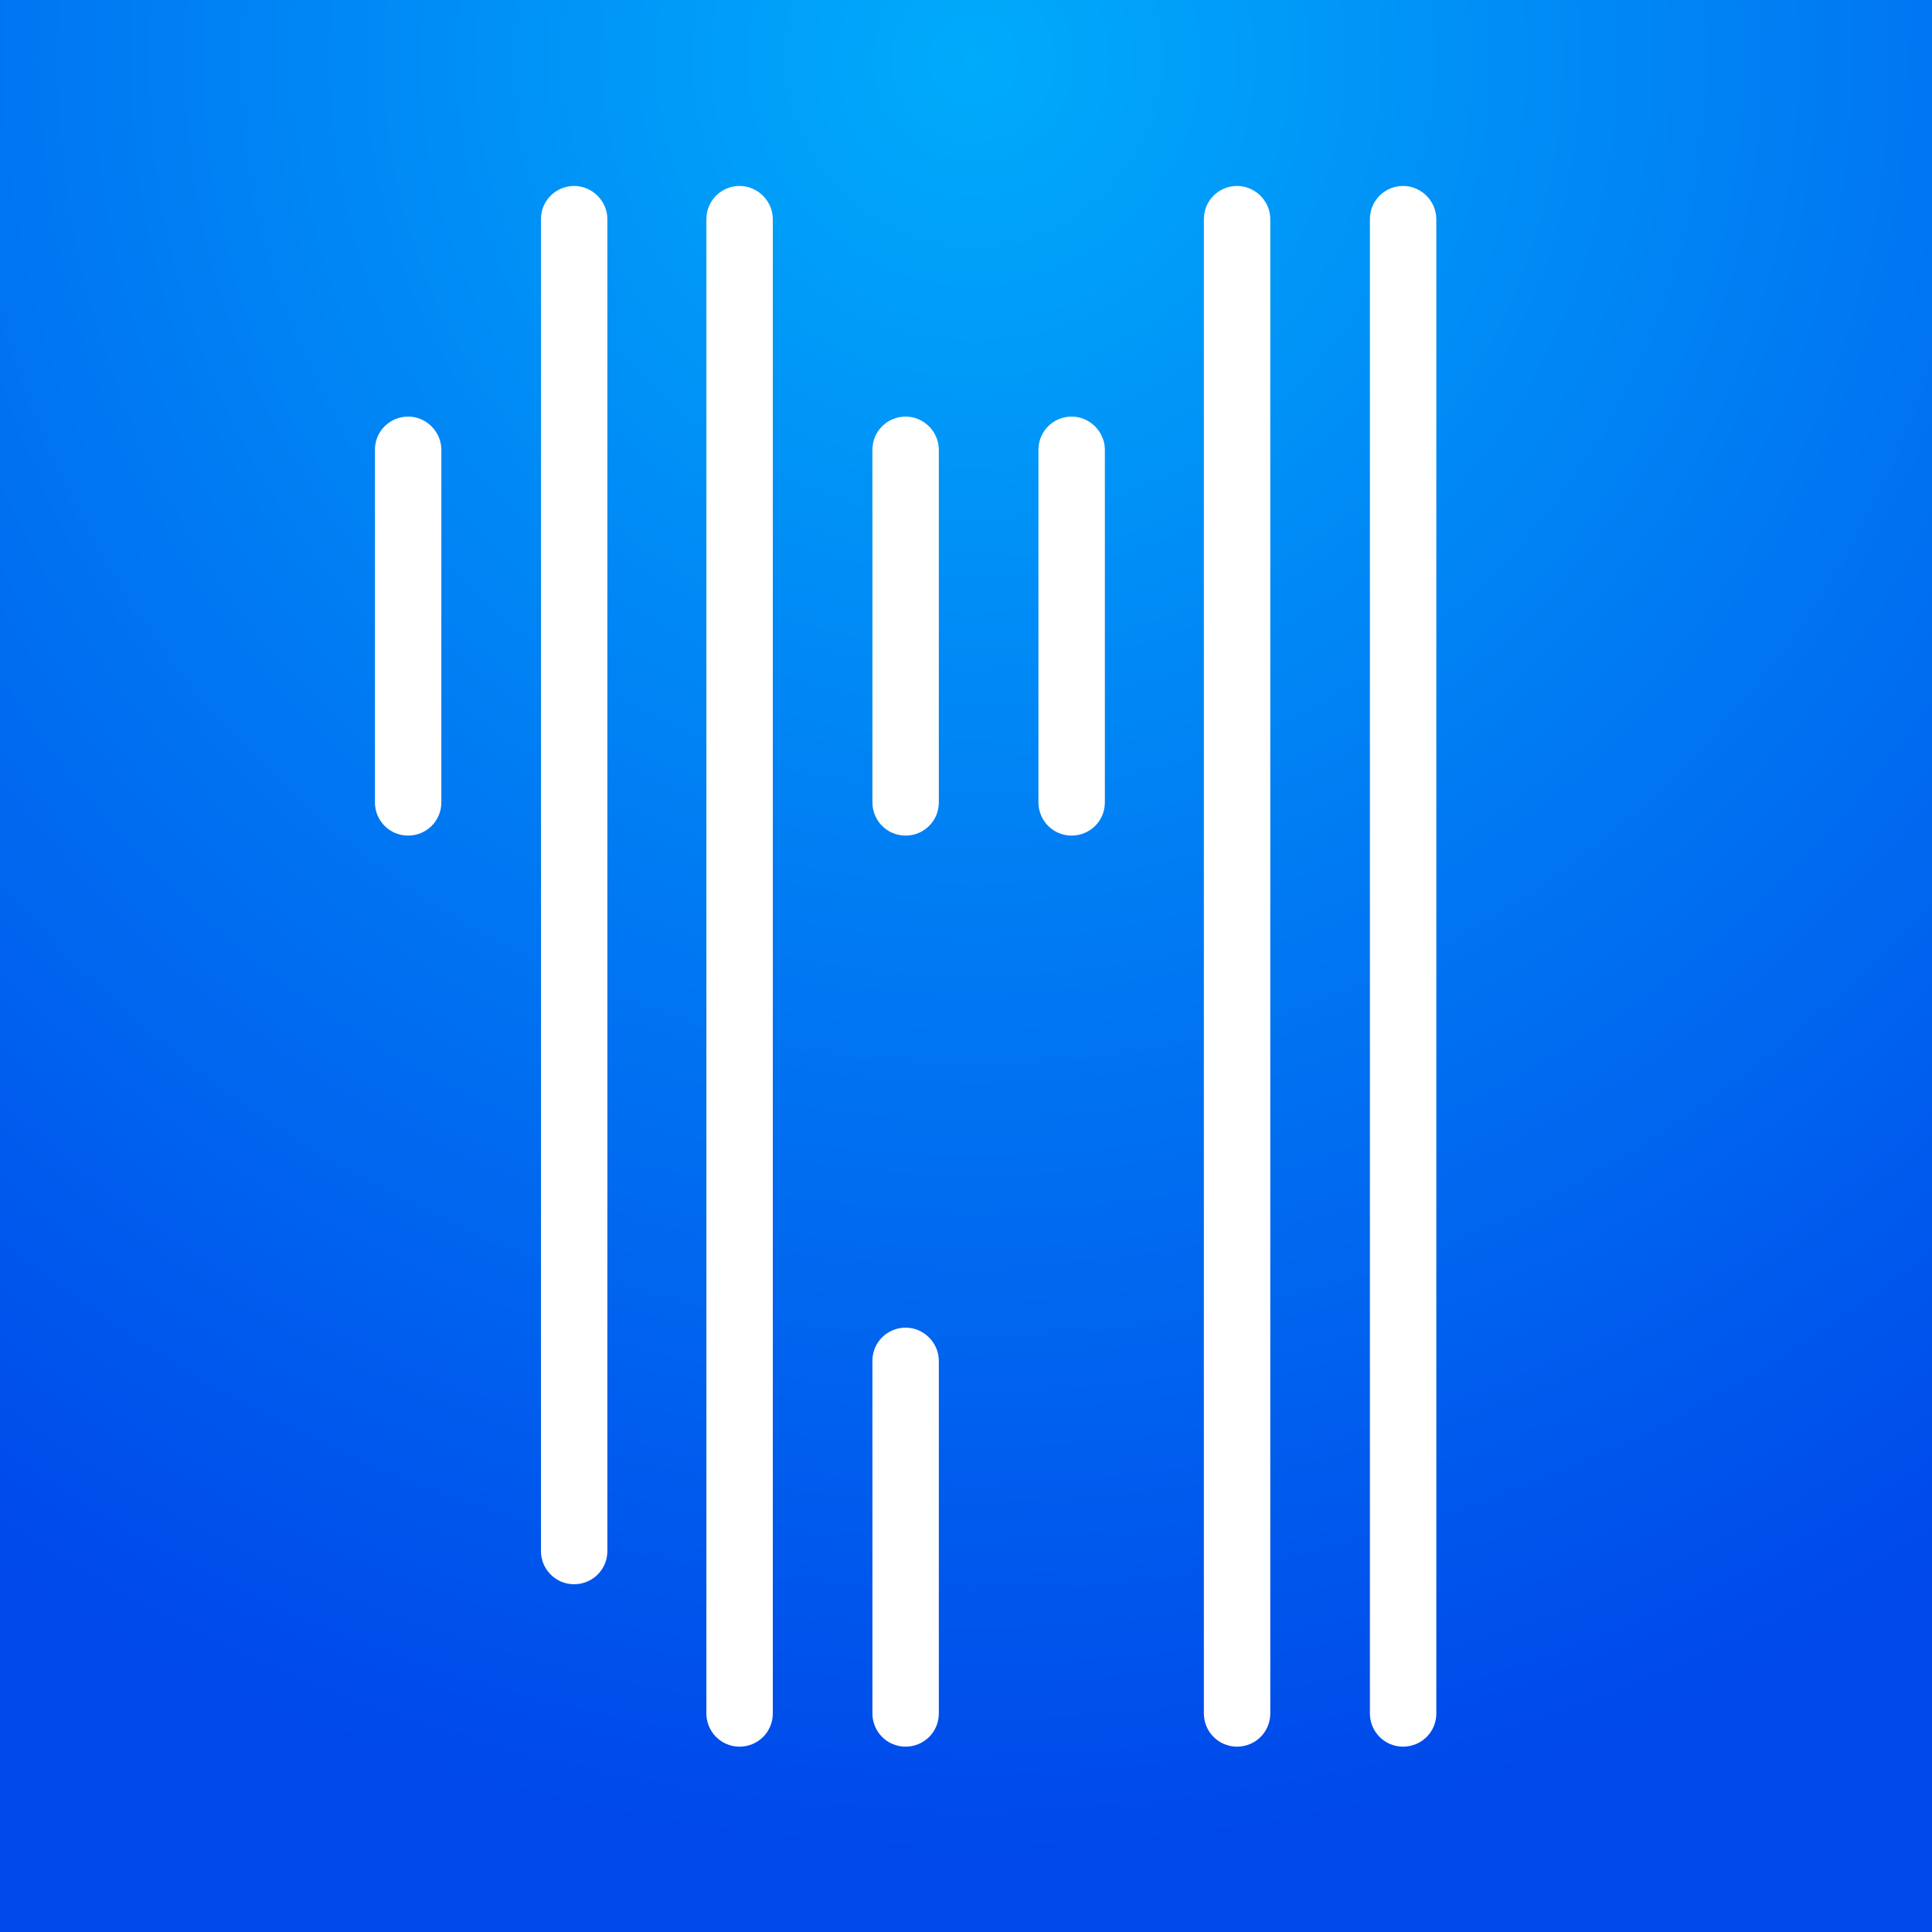 <?xml version="1.0" encoding="UTF-8"?><svg id="Layer_2" xmlns="http://www.w3.org/2000/svg" xmlns:xlink="http://www.w3.org/1999/xlink" viewBox="0 0 32 32"><rect x="0" y="0" width="32" height="32" fill="#333333" stroke="none"/><defs><style>.cls-1{fill:#fff;}.cls-2{fill:url(#radial-gradient);}</style><radialGradient id="radial-gradient" cx="23.07" cy="-348.25" fx="23.07" fy="-348.25" r="594.56" gradientTransform="translate(14.97 18.4) scale(.05)" gradientUnits="userSpaceOnUse"><stop offset="0" stop-color="#00abfb"/><stop offset="1" stop-color="#0048ea"/></radialGradient></defs><g id="Layer_1-2"><rect class="cls-2" width="32" height="32"/><path class="cls-1" d="m12.25,28.93c-.31,0-.55-.25-.55-.55V3.63c0-.31.25-.55.55-.55s.55.25.55.55v24.75c0,.31-.25.55-.55.55Z"/><path class="cls-1" d="m15,13.84c-.31,0-.55-.25-.55-.55v-5.84c0-.31.25-.55.55-.55s.55.25.55.55v5.84c0,.31-.25.55-.55.55Z"/><path class="cls-1" d="m15,28.93c-.31,0-.55-.25-.55-.55v-5.84c0-.31.25-.55.55-.55s.55.25.55.55v5.84c0,.31-.25.55-.55.55Z"/><path class="cls-1" d="m6.76,13.84c-.31,0-.55-.25-.55-.55v-5.84c0-.31.25-.55.55-.55s.55.25.55.55v5.84c0,.31-.25.55-.55.55Z"/><path class="cls-1" d="m9.51,26.24c-.31,0-.55-.25-.55-.55V3.63c0-.31.25-.55.55-.55s.55.25.55.55v22.06c0,.31-.25.55-.55.55Z"/><path class="cls-1" d="m17.75,13.84c-.31,0-.55-.25-.55-.55v-5.84c0-.31.25-.55.55-.55s.55.25.55.55v5.84c0,.31-.25.55-.55.55Z"/><path class="cls-1" d="m20.49,28.93c-.31,0-.55-.25-.55-.55V3.63c0-.31.25-.55.55-.55s.55.25.55.55v24.75c0,.31-.25.55-.55.55Z"/><path class="cls-1" d="m23.24,28.93c-.31,0-.55-.25-.55-.55V3.63c0-.31.25-.55.55-.55s.55.25.55.55v24.75c0,.31-.25.55-.55.55Z"/></g></svg>